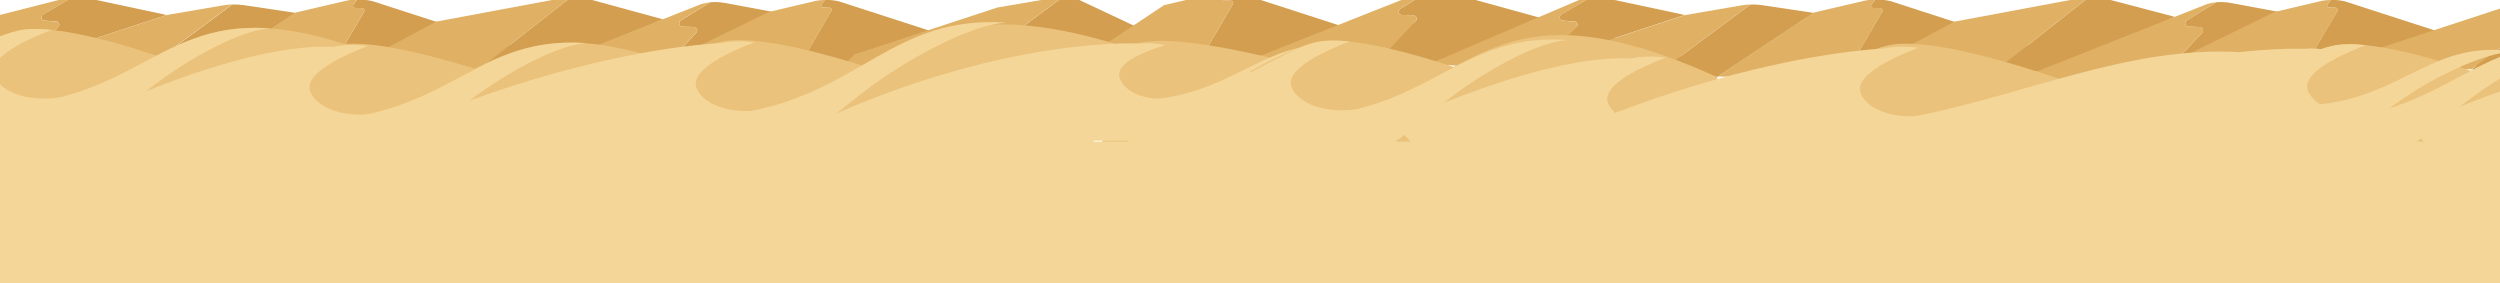 <?xml version="1.0" encoding="utf-8"?>
<!-- Generator: Adobe Illustrator 23.0.2, SVG Export Plug-In . SVG Version: 6.00 Build 0)  -->
<svg version="1.1" id="Layer_1" xmlns="http://www.w3.org/2000/svg" xmlns:xlink="http://www.w3.org/1999/xlink" x="0px" y="0px"
     viewBox="0 0 2000 226.7" style="enable-background:new 0 0 2000 226.7;" xml:space="preserve">
<style type="text/css">
	.st0{fill:#D39E50;}
	.st1{fill:#E0B165;}
	.st2{fill:#EAC27B;}
	.st3{fill:#F5D699;}
</style>
    <g>
	<path class="st0" d="M194.9,4.1c-3-0.4-6.1-0.6-9.1-0.5l-78,57.9h51.5l77.1-51.2L194.9,4.1z"/>
        <path class="st0" d="M35.7,16.5l9.2,0.6c2.3,0.1,3.4,2.9,1.7,4.5L19.2,49.5L133.3,12L69.6-1.6c-3.7-0.8-7.5-1-11.2-0.8L34.5,11.5
		C32.2,12.9,33.1,16.4,35.7,16.5z"/>
        <path class="st0" d="M298,0.9c-4-0.9-8-1.4-12.1-1.3l-3.1,3.8c-1,1.2-0.2,2.9,1.3,3l5.7,0.2c1.4,0,2.2,1.5,1.5,2.7l-30.6,52.2h63
		L465.1,55L298,0.9z"/>
        <path class="st1" d="M289.8,6.5l-5.7-0.2c-1.5,0-2.3-1.8-1.3-3l3.1-3.8c-3.3,0.1-6.6,0.5-9.9,1.3l-39.7,9.3l-77.1,51.2h101.6
		l30.6-52.2C292,8,291.2,6.5,289.8,6.5z"/>
        <path class="st1" d="M178.5,4.3L133.3,12L19.2,49.5L13.7,55H2.2l-19.5,6.4h125l78-57.9C183.3,3.6,180.9,3.9,178.5,4.3z"/>
        <path class="st0" d="M466-2.1c-3-0.4-6.1-0.5-9.1-0.3l-76.4,59.9l51.5-1.4l98.5-40.6L466-2.1z"/>
        <path class="st1" d="M449.6-1.5L348.9,17.3L291.6,48l-5.3,5.7L274.8,54l-19.3,6.9l124.9-3.3l76.4-59.9C454.4-2.2,452-1.9,449.6-1.5
		z"/>
        <path class="st1" d="M19.2,49.5l27.4-27.8c1.6-1.6,0.5-4.4-1.7-4.5l-9.2-0.6c-2.6-0.2-3.5-3.7-1.2-5l24-13.9
		c-2.4,0.2-4.7,0.5-7,1.1l-68.6,17.5V55H2.2L19.2,49.5z"/>
        <path class="st0" d="M546,21.3l9.2,0.3c2.3,0.1,3.4,2.8,1.9,4.5l-26.7,28.6l113.1-40.5l-64-11.9c-3.7-0.7-7.5-0.8-11.2-0.5
		l-23.5,14.5C542.4,17.8,543.3,21.2,546,21.3z"/>
        <path class="st1" d="M530.3,54.7L557,26.1c1.6-1.7,0.4-4.4-1.9-4.5l-9.2-0.3c-2.6-0.1-3.6-3.6-1.3-4.9l23.5-14.5
		c-2.4,0.2-4.7,0.7-7,1.3L402,66.2l92-4.9l19.5-0.5L530.3,54.7z"/>
        <path class="st0" d="M1121.6,12l9.2,0.3c2.3,0.1,3.4,2.8,1.9,4.5l-40.3,33.4l287,4.5L1155-7c-3.7-0.7-7.5-0.8-11.2-0.5L1120.3,7
		C1118,8.4,1118.9,11.9,1121.6,12z"/>
        <path class="st0" d="M671.2,1.1c-3.6-0.9-7.3-1.2-11-1.2l-2.9,3.4c-0.9,1.1-0.2,2.7,1.2,2.7l5.2,0.2c1.3,0,2,1.4,1.4,2.5l-28,47.7
		h57.7l129.3-5.8L671.2,1.1z"/>
        <path class="st1" d="M663.8,6.2L658.6,6c-1.4,0-2.1-1.6-1.2-2.7l2.9-3.4c-3,0.1-6.1,0.4-9,1.1L615,9.6L508.8,61.4l128.4-5l28-47.7
		C665.8,7.6,665,6.3,663.8,6.2z"/>
        <path class="st0" d="M859.4-1.9c-3-0.4-6.1-0.6-9.1-0.5l-78,57.9h110.9L935.8,34L859.4-1.9z"/>
        <path class="st0" d="M993-5.1c-4-0.9-8-1.4-12.1-1.3l-3.1,3.8c-1,1.2-0.2,2.9,1.3,3l5.7,0.2c1.4,0,2.2,1.5,1.5,2.7l-30.6,52.2h63
		l141.3-6.4L993-5.1z"/>
        <path class="st1" d="M984.8,0.5l-5.7-0.2c-1.5,0-2.3-1.8-1.3-3l3.1-3.8c-3.3,0.1-6.6,0.5-9.9,1.3l-39.7,9.3l-77.1,51.2h101.6
		l30.6-52.2C987,2.1,986.2,0.6,984.8,0.5z"/>
        <path class="st1" d="M843-1.7L797.9,6L683.7,43.5l-5.5,5.6h-11.5l-19.5,6.4h125l78-57.9C847.9-2.4,845.4-2.1,843-1.7z"/>
        <path class="st1" d="M1105.9,45.3l26.7-28.6c1.6-1.7,0.4-4.4-1.9-4.5l-9.2-0.3c-2.6-0.1-3.6-3.6-1.3-4.9l23.5-14.5
		c-2.4,0.2-4.7,0.7-7,1.3l-159.1,63l92-4.9l19.5-0.5L1105.9,45.3z"/>
        <path class="st0" d="M1409.4,4.1c-3-0.4-6.1-0.6-9.1-0.5l-78,57.9h51.5l77.1-51.2L1409.4,4.1z"/>
        <path class="st0" d="M1250.3,16.5l9.2,0.6c2.3,0.1,3.4,2.9,1.7,4.5l-27.4,27.8L1347.9,12l-63.7-13.6c-3.7-0.8-7.5-1-11.2-0.8
		l-23.9,13.9C1246.8,12.9,1247.6,16.4,1250.3,16.5z"/>
        <path class="st0" d="M1512.5,0.9c-4-0.9-8-1.4-12.1-1.3l-3.1,3.8c-1,1.2-0.2,2.9,1.3,3l5.7,0.2c1.4,0,2.2,1.5,1.5,2.7l-30.6,52.2
		h63l141.3-6.4L1512.5,0.9z"/>
        <path class="st1" d="M1504.4,6.5l-5.7-0.2c-1.5,0-2.3-1.8-1.3-3l3.1-3.8c-3.3,0.1-6.6,0.5-9.9,1.3l-39.7,9.3l-77.1,51.2h101.6
		L1506,9.1C1506.6,8,1505.8,6.5,1504.4,6.5z"/>
        <path class="st1" d="M1393.1,4.3l-45.2,7.8l-114.1,37.4l-5.5,5.6h-11.5l-19.5,6.4h125l78-57.9C1397.9,3.6,1395.5,3.9,1393.1,4.3z"
        />
        <path class="st0" d="M1680.5-2.1c-3-0.4-6.1-0.5-9.1-0.3l-76.4,60l51.5-1.4l93.4-42.7L1680.5-2.1z"/>
        <path class="st1" d="M1664.2-1.5l-100.7,18.8L1506.1,48l-5.3,5.7l-11.5,0.3l-19.3,6.9l124.9-3.3l76.4-59.9
		C1669-2.2,1666.6-1.9,1664.2-1.5z"/>
        <path class="st1" d="M1233.8,49.5l27.4-27.8c1.6-1.6,0.5-4.4-1.7-4.5l-9.2-0.6c-2.6-0.2-3.5-3.7-1.2-5L1273-2.3
		c-2.4,0.2-4.7,0.5-7,1.1L1143.8,51l53.5,4h19.5L1233.8,49.5z"/>
        <path class="st0" d="M1750.7,21.3l9.2,0.3c2.3,0.1,3.4,2.8,1.9,4.5l-26.7,28.6l113.1-40.5l-64-11.9c-3.7-0.7-7.5-0.8-11.2-0.5
		l-23.5,14.5C1747.2,17.8,1748.1,21.2,1750.7,21.3z"/>
        <path class="st1" d="M1735.1,54.7l26.7-28.6c1.6-1.7,0.4-4.4-1.9-4.5l-9.2-0.3c-2.6-0.1-3.6-3.6-1.3-4.9L1773,1.8
		c-2.4,0.2-4.7,0.7-7,1.3l-159.1,63l92-4.9l19.5-0.5L1735.1,54.7z"/>
        <path class="st0" d="M2326.4,12l9.2,0.3c2.3,0.1,3.4,2.8,1.9,4.5l-40.3,33.4l287,4.5L2359.8-7c-3.7-0.7-7.5-0.8-11.2-0.5L2325,7
		C2322.8,8.4,2323.7,11.9,2326.4,12z"/>
        <path class="st0" d="M1876,1.1c-3.6-0.9-7.3-1.2-11-1.2l-2.9,3.4c-0.9,1.1-0.2,2.7,1.2,2.7l5.2,0.2c1.3,0,2,1.4,1.4,2.5l-28,47.7
		h57.7l129.3-5.8L1876,1.1z"/>
        <path class="st1" d="M1868.5,6.2l-5.2-0.2c-1.4,0-2.1-1.6-1.2-2.7l2.9-3.4c-3,0.1-6.1,0.4-9,1.1l-36.3,8.6l-106.1,51.8l128.4-5
		l28-47.7C1870.6,7.6,1869.8,6.3,1868.5,6.2z"/>
        <path class="st0" d="M2064.2-1.9c-3-0.4-6.1-0.6-9.1-0.5l-78,57.9H2088l52.6-21.5L2064.2-1.9z"/>
        <path class="st0" d="M2197.7-5.1c-4-0.9-8-1.4-12.1-1.3l-3.1,3.8c-1,1.2-0.2,2.9,1.3,3l5.7,0.2c1.4,0,2.2,1.5,1.5,2.7l-30.6,52.2
		h63l141.3-6.4L2197.7-5.1z"/>
        <path class="st1" d="M2189.6,0.5l-5.7-0.2c-1.5,0-2.3-1.8-1.3-3l3.1-3.8c-3.3,0.1-6.6,0.5-9.9,1.3l-39.7,9.3L2059,55.4h101.6
		l30.6-52.2C2191.8,2.1,2191,0.6,2189.6,0.5z"/>
        <path class="st1" d="M2047.8-1.7L2002.6,6l-114.1,37.4L1883,49h-11.5l-19.5,6.4h125l78-57.9C2052.6-2.4,2050.2-2.1,2047.8-1.7z"/>
        <path class="st1" d="M2310.7,45.3l26.7-28.6c1.6-1.7,0.4-4.4-1.9-4.5l-9.2-0.3c-2.6-0.1-3.6-3.6-1.3-4.9l23.5-14.5
		c-2.4,0.2-4.7,0.7-7,1.3l-159.1,63l92-4.9l19.5-0.5L2310.7,45.3z"/>
</g>
    <path class="st2" d="M14.6,24.5C60,14.3,187.7,67.4,187.7,67.4l13.4,45.1l-231.6,20l-7.3-84.8C-18.6,36.8,0.4,27.7,14.6,24.5z"/>
    <path class="st2" d="M-34.7,83.6l4.2,49L335.1,101l-3.8-43.6C118.5-40,144.1,97.8-34.7,83.6z"/>
    <path class="st3" d="M-32.8,105.7C11.5,94,104.1,63.3,67.3,73.9C20.1,87.4-2.3,70.3-5.3,59.4c-3.8-14.1,27.7-28.3,46.7-35.5
	c-10.4-1.1-19.6-1-26.8,0.6C0.4,27.7-18.6,36.8-37.8,47.8L-32.8,105.7z"/>
    <path class="st3" d="M-34.7,83.6l4.2,49.1l53.8-4.7c61.9-15.9,70.6-42.8,121.6-75c45.7-28.8,67.2-30,70.4-30.2l-0.3-0.2
	C119.2,16.4,102.1,94.4-34.7,83.6z"/>
    <path class="st2" d="M217.2,95.4l4.2,49L587,112.8l-3.8-43.6C370.4-28.1,396,109.6,217.2,95.4z"/>
    <path class="st2" d="M267.8,36.3c45.4-10.2,173.9,40.1,173.9,40.1l12.6,47.9l-231.6,20l-7.3-84.8C234.6,48.7,253.6,39.5,267.8,36.3z
	"/>
    <path class="st3" d="M218.5,95.4l4.2,49.1l53.8-4.7c61.9-15.9,70.6-42.8,121.6-75c45.7-28.8,67.2-30,70.4-30.2l-0.3-0.2
	C372.4,28.2,355.3,106.2,218.5,95.4z"/>
    <path class="st2" d="M576.7,33.4c45.4-10.2,173.9,40.1,173.9,40.1l12.6,47.9l-231.6,20l-7.3-84.8C543.5,45.7,562.5,36.6,576.7,33.4z
	"/>
    <path class="st2" d="M1510.5,36.3c45.4-10.2,173.9,40.1,173.9,40.1l12.6,47.9l-231.6,20l-7.3-84.8
	C1477.3,48.7,1496.2,39.5,1510.5,36.3z"/>
    <path class="st2" d="M908.1,35.2C940.8,24.4,1038.9,52,1038.9,52l12.7,34.3L882.9,118l-11.6-61.8C884.6,46.7,897.9,38.6,908.1,35.2z
	"/>
    <path class="st2" d="M553.7,105.7l10.3,35.9l359.3-56.2l-8.2-43C693.6-32.8,733.1,101.6,553.7,105.7z"/>
    <path class="st3" d="M803.6,18c-88-5.1-114.4,53.6-203,70.8c-27.7,1-41.5-11-43.7-19.4C553,55.2,584.6,41,603.5,33.8
	c-10.4-1.1-19.6-1-26.8,0.6c-2.3,0.5-179.5,5-406.7,147.3l365.5-41.8l0.5-2.8l48.9-4.2c70.6-17.5,80.6-46.7,138.8-81.7
	c52.2-31.4,76.6-32.8,80.4-33L803.6,18z"/>
    <path class="st3" d="M1080.6,37c-64.3-9.9-88,34.4-154.4,42c-20.5-1-29.7-11.4-30.8-18.2c-1.8-11.3,22.4-20.3,36.9-24.7
	c-7.6-1.5-14.4-2.1-19.8-1.3c-1.7,0.2-132.4-8.1-309.7,88.4l271.8-8.4l0.5-2.2l36.3-0.1c53.2-9,62.6-31.3,107.9-54.9
	c40.6-21.1,58.7-20.6,61.5-20.5L1080.6,37z"/>
    <rect x="-22.1" y="81.3" class="st3" width="259.7" height="74.5"/>
    <path class="st3" d="M320.5,86.7c-47.2,13.6-69.6-3.6-72.6-14.5c-3.8-14.1,27.7-28.3,46.7-35.5c-10.4-1.1-19.6-1-26.8,0.6
	c-5.3,1.2-52.4-8.4-183.6,49.4c-15.7,6.9,41.6,45.8,41.6,45.8l91.6-47.8l2.9,33.7C264.7,106.8,357.3,76.1,320.5,86.7z"/>
    <path class="st2" d="M1866,36.7c45.4-10.2,173.1,42.9,173.1,42.9l13.4,45.1l-231.6,20l-7.3-84.8C1832.8,49.1,1851.7,40,1866,36.7z"
    />
    <path class="st2" d="M1816.6,95.8l4.2,49l365.6-31.6l-3.8-43.6C1969.8-27.8,1995.4,110,1816.6,95.8z"/>
    <path class="st3" d="M1818.5,117.9c44.3-11.7,136.9-42.4,100.1-31.8c-47.2,13.6-69.6-3.6-72.6-14.5c-3.8-14.1,27.7-28.3,46.7-35.5
	c-10.4-1.1-19.6-1-26.8,0.6c-14.2,3.2-33.2,12.3-52.4,23.3L1818.5,117.9z"/>
    <path class="st3" d="M1816.6,95.8l4.2,49.1l53.8-4.7c61.9-15.9,70.6-42.8,121.6-75c45.7-28.8,67.2-30,70.4-30.2l-0.3-0.2
	C1970.6,28.6,1953.4,106.7,1816.6,95.8z"/>
    <path class="st3" d="M2171.9,98.9c-47.2,13.6-69.6-3.6-72.6-14.5c-3.8-14.1,27.7-28.3,46.7-35.5c-10.4-1.1-19.6-1-26.8,0.6
	c-5.3,1.2-52.4-8.4-183.6,49.4c-15.7,6.9,41.6,45.8,41.6,45.8l91.6-47.8l2.9,33.7C2116.1,119.1,2208.7,88.4,2171.9,98.9z"/>
    <path class="st2" d="M1052.8,33.8c45.4-10.2,173.1,42.9,173.1,42.9l13.4,45.1l-231.6,20l-7.3-84.8
	C1019.6,46.2,1038.6,37,1052.8,33.8z"/>
    <path class="st2" d="M1003.5,93.4l4.2,48.5l365.6-31.6l0.5-48.6C1161.1-34.3,1182.3,107.3,1003.5,93.4z"/>
    <path class="st3" d="M896.1,177.4c153.6-74.1,246.2-104.8,209.4-94.2c-47.2,13.6-69.6-3.6-72.6-14.5c-3.8-14.1,27.7-28.3,46.7-35.5
	c-10.4-1.1-19.6-1-26.8,0.6c-14.2,3.2-33.2,12.3-161.7,85.7L896.1,177.4z"/>
    <path class="st3" d="M1003.4,92.9l4.2,49.1l53.8-4.7c61.9-15.9,70.6-42.8,121.6-75c45.7-28.8,67.2-30,70.4-30.2l-0.3-0.2
	C1157.4,25.7,1140.2,103.7,1003.4,92.9z"/>
    <path class="st3" d="M1358.7,96c-47.2,13.6-69.6-3.6-72.6-14.5c-3.8-14.1,27.7-28.3,46.7-35.5c-10.4-1.1-19.6-1-26.8,0.6
	c-5.3,1.2-52.4-8.4-183.6,49.4c-15.7,6.9,41.6,45.8,41.6,45.8l79.4-3.7l15.1-10.4C1302.9,116.1,1395.5,85.5,1358.7,96z"/>
    <path class="st3" d="M1791.6,41.7c-88-5.1-171.1,34.1-259.7,51.3c-27.7,1-41.5-11-43.7-19.4c-3.8-14.1,27.7-28.3,46.7-35.5
	c-10.4-1.1-19.6-1-26.8,0.6c-2.3,0.5-179.5,5-406.7,147.3l365.5-41.8l0.5-2.8l48.9-4.2c70.6-17.5,96.8-15.4,155-50.4
	c52.2-31.4,75.9-29,79.7-29.2L1791.6,41.7z"/>
    <path class="st3" d="M2011.9,41.3c-64.3-9.9-88,34.4-154.4,42c-20.5-1-29.7-11.4-30.8-18.2c-1.8-11.3,22.4-20.3,36.9-24.7
	c-7.6-1.5-14.4-2.1-19.8-1.3c-1.7,0.2-132.4-8.1-309.7,88.4l271.8-8.4l0.5-2.2l36.3-0.1c53.2-9,62.6-31.3,107.9-54.9
	c40.6-21.1,58.7-20.6,61.5-20.5L2011.9,41.3z"/>
    <g id="Layer_3">
	<polygon class="st3" points="-110.2,113.3 2153.5,113.3 2125.2,263.1 -122.6,295.6 	"/>
</g>
</svg>
